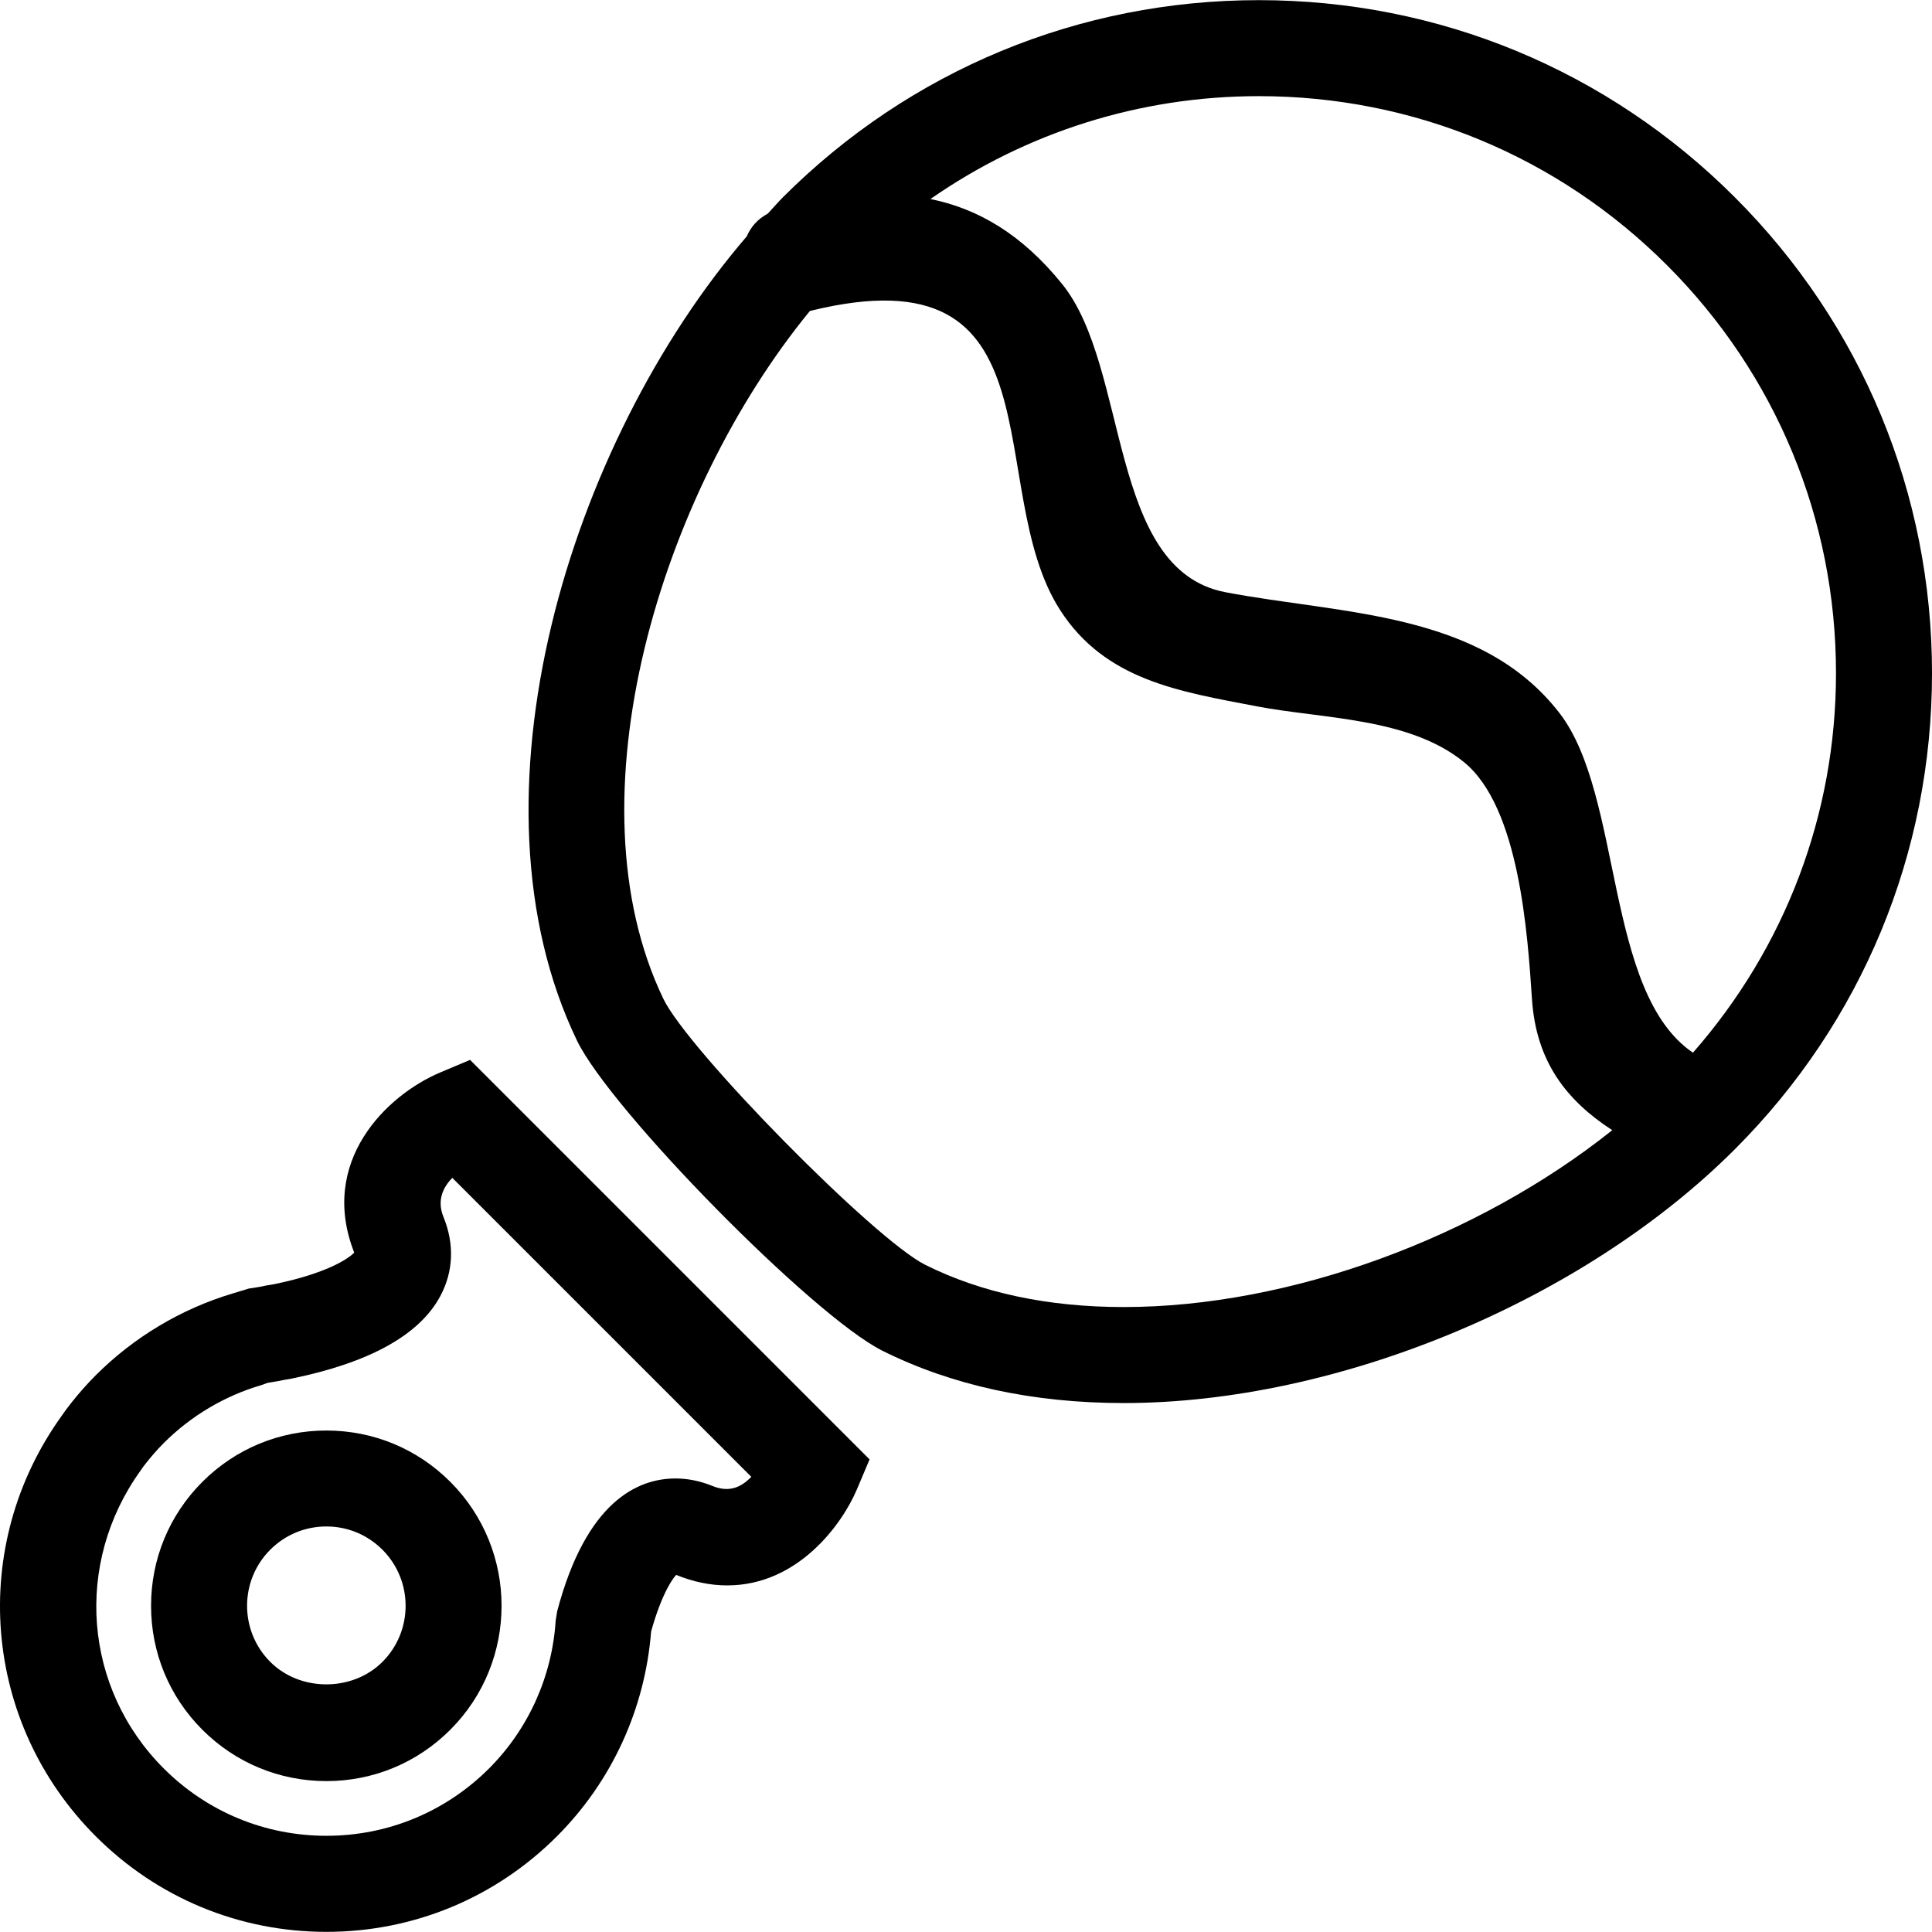 <?xml version="1.0" encoding="iso-8859-1"?>
<!-- Uploaded to: SVG Repo, www.svgrepo.com, Generator: SVG Repo Mixer Tools -->
<!DOCTYPE svg PUBLIC "-//W3C//DTD SVG 1.1//EN" "http://www.w3.org/Graphics/SVG/1.1/DTD/svg11.dtd">
<svg fill="#000000" version="1.1" id="Capa_1" xmlns="http://www.w3.org/2000/svg" xmlns:xlink="http://www.w3.org/1999/xlink" 
	 width="800px" height="800px" viewBox="0 0 326.009 326.009"
	 xml:space="preserve">
<g>
	<path d="M148.867,227.91c11.726,5.863,25.437,8.843,40.751,8.843c36.07,0,77.514-17.207,103.122-42.825
		c21.457-21.452,33.27-49.974,33.27-80.317c0-30.341-11.812-58.864-33.27-80.319c-21.452-21.452-49.977-33.268-80.314-33.268
		s-58.865,11.815-80.32,33.268c-0.868,0.87-1.696,1.848-2.547,2.755c-1.729,0.923-2.89,2.278-3.554,3.845
		C95.898,74.925,77.75,134.817,97.34,175.545C102.991,187.31,137.189,222.057,148.867,227.91z M212.425,16.224
		c26.009,0,50.472,10.13,68.86,28.521c18.394,18.394,28.524,42.849,28.524,68.86c0,23.82-8.58,46.279-24.137,64.027
		c-14.966-10.156-11.771-43.393-22.518-57.304c-13.278-17.189-36.65-16.633-56.368-20.396
		c-19.918-3.802-16.147-37.887-27.559-52.004c-6.703-8.292-14.054-12.683-22.223-14.346
		C173.175,22.335,192.318,16.224,212.425,16.224z M136.665,52.473c43.145-10.665,28.959,29.824,42.206,50.446
		c7.63,11.881,20.118,13.771,33.307,16.287c11.063,2.111,25.607,1.864,34.857,9.397c9.365,7.623,10.736,29.03,11.475,40.028
		c0.712,10.562,5.849,17.07,13.543,22.08c-22.739,18.151-54.406,29.842-82.435,29.842c-12.772,0-24.042-2.398-33.492-7.124
		c-8.63-4.324-40.015-36.207-44.194-44.897C95.737,134.844,111.441,83.23,136.665,52.473z"/>
	<path d="M55.071,325.985c14.697,0,28.511-5.728,38.899-16.116c9.247-9.244,14.869-21.483,15.899-34.562
		c1.907-6.877,3.974-9.355,4.237-9.551c2.869,1.171,5.764,1.767,8.604,1.767c11.874,0,19.354-10.209,21.903-16.242l2.12-5.02
		l-67.413-67.416l-5.028,2.12c-9.162,3.87-20.54,15.082-14.521,30.401c-1.015,1.081-4.809,3.549-13.5,5.326
		c-0.97,0.152-1.938,0.332-2.531,0.469c-1.01,0.169-1.685,0.259-1.745,0.27l-2.779,0.844c-8.667,2.6-16.632,7.367-23.042,13.773
		c-1.411,1.408-2.776,2.943-4.158,4.688c-0.612,0.771-1.194,1.551-1.577,2.131c-15.844,21.99-13.431,51.849,5.73,71.001
		C26.558,320.258,40.376,325.985,55.071,325.985z M23.734,248.128c0.287-0.433,0.588-0.844,0.943-1.281
		c0.907-1.145,1.875-2.263,2.951-3.338c4.583-4.588,10.281-7.974,16.485-9.788l1.055-0.379c0.419-0.063,0.97-0.158,1.646-0.274
		c0.675-0.143,1.35-0.264,2.365-0.433c13.165-2.689,21.615-7.372,25.12-13.933c2.22-4.145,2.399-8.774,0.53-13.362
		c-1.139-2.79-0.068-4.994,1.495-6.587l50.454,50.451c-1.664,1.719-3.684,2.71-6.534,1.55c-2.07-0.844-4.168-1.275-6.244-1.275
		c-6.415,0-15.092,3.892-19.979,22.401l-0.253,1.556c-0.596,9.45-4.596,18.325-11.243,24.975
		c-7.33,7.325-17.081,11.364-27.448,11.364c-10.37,0-20.121-4.039-27.448-11.364C14.11,284.905,12.414,263.843,23.734,248.128z"/>
	<path d="M55.071,300.546c7.905,0,15.33-3.079,20.912-8.664c11.536-11.533,11.536-30.296,0-41.834
		c-5.582-5.59-13.007-8.659-20.912-8.659c-7.907,0-15.338,3.08-20.919,8.659c-5.59,5.59-8.662,13.015-8.662,20.92
		c0,7.904,3.072,15.329,8.662,20.919C39.733,297.467,47.164,300.546,55.071,300.546z M45.603,261.502
		c2.529-2.531,5.893-3.924,9.468-3.924c3.573,0,6.932,1.393,9.461,3.924c5.215,5.215,5.215,13.711,0,18.926
		c-5.055,5.058-13.875,5.058-18.929,0C40.387,275.207,40.387,266.717,45.603,261.502z"/>
</g>
</svg>